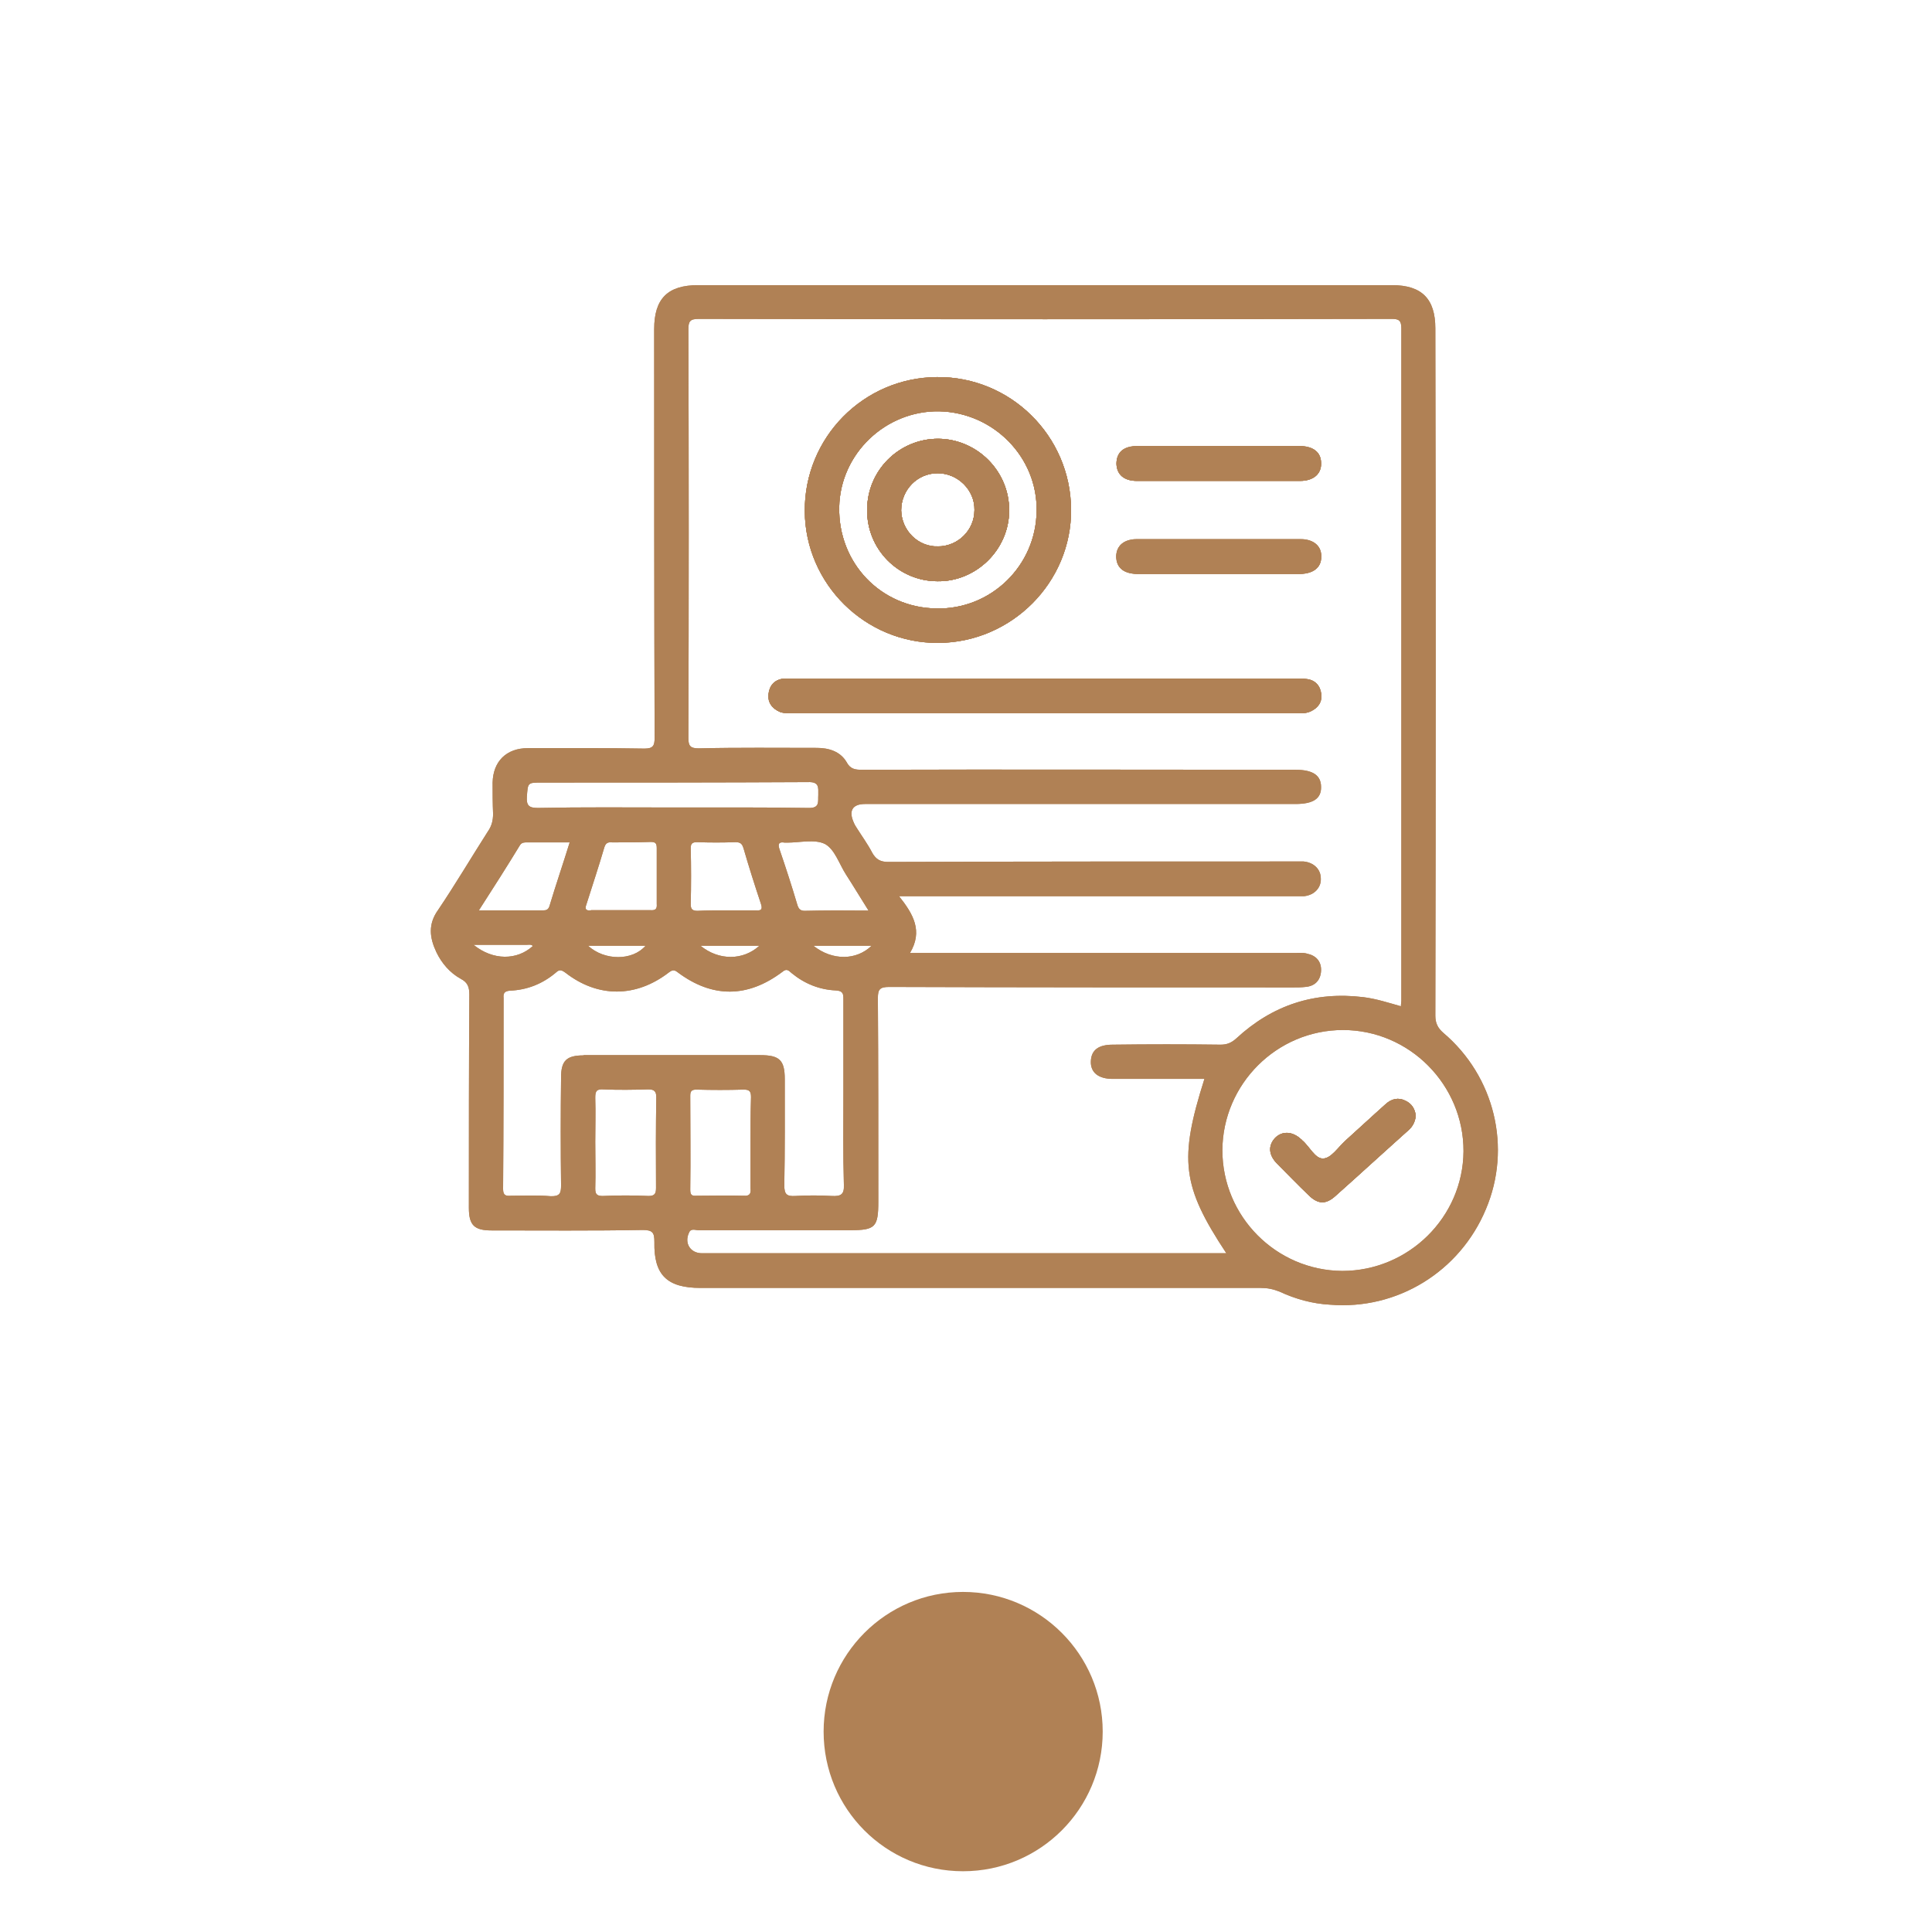 <svg width="83" height="83" viewBox="0 0 83 83" fill="none" xmlns="http://www.w3.org/2000/svg">
<path d="M47.373 74.39C47.373 77.7 44.694 80.39 41.373 80.39C38.053 80.39 35.383 77.71 35.383 74.39C35.383 71.08 38.063 68.39 41.373 68.39C44.684 68.39 47.373 71.08 47.373 74.39Z" fill="#B08155"/>
<path d="M40.303 18.85C38.623 18.85 37.254 20.21 37.254 21.9C37.233 23.59 38.594 24.97 40.284 24.97C41.944 24.99 43.353 23.6 43.353 21.94C43.364 20.25 41.983 18.86 40.303 18.85ZM40.313 23.48C39.444 23.51 38.734 22.8 38.714 21.93C38.714 21.04 39.404 20.33 40.284 20.33C41.154 20.33 41.883 21.06 41.864 21.91C41.864 22.77 41.173 23.46 40.313 23.48ZM40.303 18.85C38.623 18.85 37.254 20.21 37.254 21.9C37.233 23.59 38.594 24.97 40.284 24.97C41.944 24.99 43.353 23.6 43.353 21.94C43.364 20.25 41.983 18.86 40.303 18.85ZM40.313 23.48C39.444 23.51 38.734 22.8 38.714 21.93C38.714 21.04 39.404 20.33 40.284 20.33C41.154 20.33 41.883 21.06 41.864 21.91C41.864 22.77 41.173 23.46 40.313 23.48ZM40.254 16.2C37.093 16.22 34.553 18.8 34.574 21.96C34.593 25.09 37.173 27.64 40.313 27.62C43.464 27.6 46.044 25.01 46.014 21.88C45.993 18.72 43.404 16.17 40.254 16.2ZM40.233 26.14C37.843 26.11 36.004 24.19 36.053 21.78C36.103 19.49 38.034 17.63 40.344 17.67C42.684 17.72 44.574 19.64 44.534 21.95C44.514 24.3 42.574 26.19 40.233 26.14ZM40.303 18.85C38.623 18.85 37.254 20.21 37.254 21.9C37.233 23.59 38.594 24.97 40.284 24.97C41.944 24.99 43.353 23.6 43.353 21.94C43.364 20.25 41.983 18.86 40.303 18.85ZM40.313 23.48C39.444 23.51 38.734 22.8 38.714 21.93C38.714 21.04 39.404 20.33 40.284 20.33C41.154 20.33 41.883 21.06 41.864 21.91C41.864 22.77 41.173 23.46 40.313 23.48ZM40.303 18.85C38.623 18.85 37.254 20.21 37.254 21.9C37.233 23.59 38.594 24.97 40.284 24.97C41.944 24.99 43.353 23.6 43.353 21.94C43.364 20.25 41.983 18.86 40.303 18.85ZM40.313 23.48C39.444 23.51 38.734 22.8 38.714 21.93C38.714 21.04 39.404 20.33 40.284 20.33C41.154 20.33 41.883 21.06 41.864 21.91C41.864 22.77 41.173 23.46 40.313 23.48ZM40.303 18.85C38.623 18.85 37.254 20.21 37.254 21.9C37.233 23.59 38.594 24.97 40.284 24.97C41.944 24.99 43.353 23.6 43.353 21.94C43.364 20.25 41.983 18.86 40.303 18.85ZM40.313 23.48C39.444 23.51 38.734 22.8 38.714 21.93C38.714 21.04 39.404 20.33 40.284 20.33C41.154 20.33 41.883 21.06 41.864 21.91C41.864 22.77 41.173 23.46 40.313 23.48ZM55.883 19.17H48.864C48.264 19.17 47.964 19.44 47.964 19.93C47.984 20.38 48.283 20.66 48.834 20.66H55.853C56.434 20.66 56.773 20.35 56.754 19.9C56.754 19.44 56.434 19.19 55.883 19.17ZM55.873 23.17H48.853C48.273 23.17 47.954 23.46 47.964 23.94C47.984 24.39 48.283 24.63 48.853 24.65H55.873C56.434 24.63 56.764 24.38 56.764 23.92C56.773 23.48 56.434 23.17 55.873 23.17ZM56.114 29.17C55.983 29.15 55.844 29.15 55.714 29.15H33.703C33.303 29.18 33.074 29.42 33.023 29.8C32.974 30.17 33.173 30.45 33.523 30.59C33.714 30.65 33.923 30.64 34.123 30.64H55.663C55.873 30.64 56.103 30.66 56.313 30.56C56.633 30.41 56.813 30.16 56.764 29.8C56.714 29.44 56.483 29.2 56.114 29.17ZM56.114 29.17C55.983 29.15 55.844 29.15 55.714 29.15H33.703C33.303 29.18 33.074 29.42 33.023 29.8C32.974 30.17 33.173 30.45 33.523 30.59C33.714 30.65 33.923 30.64 34.123 30.64H55.663C55.873 30.64 56.103 30.66 56.313 30.56C56.633 30.41 56.813 30.16 56.764 29.8C56.714 29.44 56.483 29.2 56.114 29.17ZM55.873 23.17H48.853C48.273 23.17 47.954 23.46 47.964 23.94C47.984 24.39 48.283 24.63 48.853 24.65H55.873C56.434 24.63 56.764 24.38 56.764 23.92C56.773 23.48 56.434 23.17 55.873 23.17ZM55.883 19.17H48.864C48.264 19.17 47.964 19.44 47.964 19.93C47.984 20.38 48.283 20.66 48.834 20.66H55.853C56.434 20.66 56.773 20.35 56.754 19.9C56.754 19.44 56.434 19.19 55.883 19.17ZM40.303 18.85C38.623 18.85 37.254 20.21 37.254 21.9C37.233 23.59 38.594 24.97 40.284 24.97C41.944 24.99 43.353 23.6 43.353 21.94C43.364 20.25 41.983 18.86 40.303 18.85ZM40.313 23.48C39.444 23.51 38.734 22.8 38.714 21.93C38.714 21.04 39.404 20.33 40.284 20.33C41.154 20.33 41.883 21.06 41.864 21.91C41.864 22.77 41.173 23.46 40.313 23.48ZM40.303 18.85C38.623 18.85 37.254 20.21 37.254 21.9C37.233 23.59 38.594 24.97 40.284 24.97C41.944 24.99 43.353 23.6 43.353 21.94C43.364 20.25 41.983 18.86 40.303 18.85ZM40.313 23.48C39.444 23.51 38.734 22.8 38.714 21.93C38.714 21.04 39.404 20.33 40.284 20.33C41.154 20.33 41.883 21.06 41.864 21.91C41.864 22.77 41.173 23.46 40.313 23.48ZM40.254 16.2C37.093 16.22 34.553 18.8 34.574 21.96C34.593 25.09 37.173 27.64 40.313 27.62C43.464 27.6 46.044 25.01 46.014 21.88C45.993 18.72 43.404 16.17 40.254 16.2ZM40.233 26.14C37.843 26.11 36.004 24.19 36.053 21.78C36.103 19.49 38.034 17.63 40.344 17.67C42.684 17.72 44.574 19.64 44.534 21.95C44.514 24.3 42.574 26.19 40.233 26.14ZM40.303 18.85C38.623 18.85 37.254 20.21 37.254 21.9C37.233 23.59 38.594 24.97 40.284 24.97C41.944 24.99 43.353 23.6 43.353 21.94C43.364 20.25 41.983 18.86 40.303 18.85ZM40.313 23.48C39.444 23.51 38.734 22.8 38.714 21.93C38.714 21.04 39.404 20.33 40.284 20.33C41.154 20.33 41.883 21.06 41.864 21.91C41.864 22.77 41.173 23.46 40.313 23.48ZM40.303 18.85C38.623 18.85 37.254 20.21 37.254 21.9C37.233 23.59 38.594 24.97 40.284 24.97C41.944 24.99 43.353 23.6 43.353 21.94C43.364 20.25 41.983 18.86 40.303 18.85ZM40.313 23.48C39.444 23.51 38.734 22.8 38.714 21.93C38.714 21.04 39.404 20.33 40.284 20.33C41.154 20.33 41.883 21.06 41.864 21.91C41.864 22.77 41.173 23.46 40.313 23.48ZM40.303 18.85C38.623 18.85 37.254 20.21 37.254 21.9C37.233 23.59 38.594 24.97 40.284 24.97C41.944 24.99 43.353 23.6 43.353 21.94C43.364 20.25 41.983 18.86 40.303 18.85ZM40.313 23.48C39.444 23.51 38.734 22.8 38.714 21.93C38.714 21.04 39.404 20.33 40.284 20.33C41.154 20.33 41.883 21.06 41.864 21.91C41.864 22.77 41.173 23.46 40.313 23.48ZM40.303 18.85C38.623 18.85 37.254 20.21 37.254 21.9C37.233 23.59 38.594 24.97 40.284 24.97C41.944 24.99 43.353 23.6 43.353 21.94C43.364 20.25 41.983 18.86 40.303 18.85ZM40.313 23.48C39.444 23.51 38.734 22.8 38.714 21.93C38.714 21.04 39.404 20.33 40.284 20.33C41.154 20.33 41.883 21.06 41.864 21.91C41.864 22.77 41.173 23.46 40.313 23.48ZM40.303 18.85C38.623 18.85 37.254 20.21 37.254 21.9C37.233 23.59 38.594 24.97 40.284 24.97C41.944 24.99 43.353 23.6 43.353 21.94C43.364 20.25 41.983 18.86 40.303 18.85ZM40.313 23.48C39.444 23.51 38.734 22.8 38.714 21.93C38.714 21.04 39.404 20.33 40.284 20.33C41.154 20.33 41.883 21.06 41.864 21.91C41.864 22.77 41.173 23.46 40.313 23.48ZM40.254 16.2C37.093 16.22 34.553 18.8 34.574 21.96C34.593 25.09 37.173 27.64 40.313 27.62C43.464 27.6 46.044 25.01 46.014 21.88C45.993 18.72 43.404 16.17 40.254 16.2ZM40.233 26.14C37.843 26.11 36.004 24.19 36.053 21.78C36.103 19.49 38.034 17.63 40.344 17.67C42.684 17.72 44.574 19.64 44.534 21.95C44.514 24.3 42.574 26.19 40.233 26.14ZM40.303 18.85C38.623 18.85 37.254 20.21 37.254 21.9C37.233 23.59 38.594 24.97 40.284 24.97C41.944 24.99 43.353 23.6 43.353 21.94C43.364 20.25 41.983 18.86 40.303 18.85ZM40.313 23.48C39.444 23.51 38.734 22.8 38.714 21.93C38.714 21.04 39.404 20.33 40.284 20.33C41.154 20.33 41.883 21.06 41.864 21.91C41.864 22.77 41.173 23.46 40.313 23.48ZM55.883 19.17H48.864C48.264 19.17 47.964 19.44 47.964 19.93C47.984 20.38 48.283 20.66 48.834 20.66H55.853C56.434 20.66 56.773 20.35 56.754 19.9C56.754 19.44 56.434 19.19 55.883 19.17ZM55.873 23.17H48.853C48.273 23.17 47.954 23.46 47.964 23.94C47.984 24.39 48.283 24.63 48.853 24.65H55.873C56.434 24.63 56.764 24.38 56.764 23.92C56.773 23.48 56.434 23.17 55.873 23.17ZM56.114 29.17C55.983 29.15 55.844 29.15 55.714 29.15H33.703C33.303 29.18 33.074 29.42 33.023 29.8C32.974 30.17 33.173 30.45 33.523 30.59C33.714 30.65 33.923 30.64 34.123 30.64H55.663C55.873 30.64 56.103 30.66 56.313 30.56C56.633 30.41 56.813 30.16 56.764 29.8C56.714 29.44 56.483 29.2 56.114 29.17ZM56.114 29.17C55.983 29.15 55.844 29.15 55.714 29.15H33.703C33.303 29.18 33.074 29.42 33.023 29.8C32.974 30.17 33.173 30.45 33.523 30.59C33.714 30.65 33.923 30.64 34.123 30.64H55.663C55.873 30.64 56.103 30.66 56.313 30.56C56.633 30.41 56.813 30.16 56.764 29.8C56.714 29.44 56.483 29.2 56.114 29.17ZM55.873 23.17H48.853C48.273 23.17 47.954 23.46 47.964 23.94C47.984 24.39 48.283 24.63 48.853 24.65H55.873C56.434 24.63 56.764 24.38 56.764 23.92C56.773 23.48 56.434 23.17 55.873 23.17ZM48.834 20.65H55.853C56.434 20.65 56.773 20.34 56.754 19.89C56.754 19.44 56.434 19.18 55.883 19.16H48.864C48.264 19.16 47.964 19.43 47.964 19.92C47.984 20.38 48.283 20.65 48.834 20.65ZM40.313 27.62C43.464 27.6 46.044 25.01 46.014 21.88C45.993 18.72 43.404 16.17 40.254 16.2C37.093 16.22 34.553 18.8 34.574 21.96C34.593 25.09 37.173 27.64 40.313 27.62ZM40.353 17.67C42.694 17.72 44.584 19.64 44.544 21.95C44.514 24.31 42.574 26.19 40.233 26.14C37.843 26.11 36.004 24.19 36.053 21.78C36.103 19.49 38.044 17.64 40.353 17.67ZM40.284 24.96C41.944 24.98 43.353 23.59 43.353 21.93C43.373 20.25 41.983 18.86 40.303 18.85C38.623 18.85 37.254 20.21 37.254 21.9C37.233 23.59 38.594 24.96 40.284 24.96ZM40.284 20.33C41.154 20.33 41.883 21.06 41.864 21.91C41.864 22.77 41.173 23.46 40.313 23.47C39.444 23.5 38.734 22.79 38.714 21.92C38.724 21.04 39.414 20.33 40.284 20.33ZM62.004 44.37C61.764 44.16 61.663 43.95 61.663 43.63C61.684 33.79 61.684 23.95 61.663 14.11C61.663 12.84 61.084 12.25 59.803 12.25H29.994C28.683 12.25 28.104 12.83 28.104 14.14C28.104 19.98 28.104 25.84 28.123 31.69C28.123 32.03 28.064 32.16 27.683 32.16C26.003 32.13 24.343 32.14 22.683 32.14C21.744 32.14 21.183 32.72 21.163 33.62C21.163 34.07 21.163 34.52 21.183 34.96C21.183 35.25 21.123 35.49 20.953 35.73C20.244 36.84 19.564 37.99 18.823 39.09C18.384 39.7 18.453 40.28 18.744 40.9C18.974 41.38 19.323 41.79 19.794 42.05C20.104 42.21 20.163 42.42 20.163 42.74C20.143 45.79 20.143 48.84 20.143 51.89C20.143 52.63 20.373 52.86 21.113 52.86C23.273 52.86 25.453 52.88 27.613 52.84C28.053 52.84 28.113 52.97 28.113 53.36C28.084 54.78 28.664 55.33 30.094 55.33H54.163C54.453 55.33 54.694 55.38 54.974 55.49C55.654 55.81 56.394 56.01 57.133 56.05C60.023 56.29 62.714 54.63 63.834 51.95C64.954 49.31 64.213 46.24 62.004 44.37ZM23.284 33.62C27.094 33.62 30.893 33.62 34.703 33.6C35.203 33.58 35.154 33.83 35.154 34.15C35.134 34.44 35.234 34.73 34.714 34.71C32.764 34.68 30.794 34.69 28.844 34.69C26.944 34.69 25.023 34.67 23.113 34.71C22.724 34.71 22.613 34.61 22.634 34.23C22.683 33.62 22.654 33.62 23.284 33.62ZM34.563 39.13C34.373 39.13 34.303 39.03 34.254 38.87C34.014 38.06 33.754 37.26 33.483 36.47C33.404 36.23 33.484 36.16 33.714 36.2H33.813C34.364 36.2 35.004 36.04 35.444 36.26C35.864 36.49 36.054 37.12 36.344 37.57C36.654 38.05 36.953 38.55 37.313 39.12C36.334 39.11 35.444 39.11 34.563 39.13ZM37.444 40.63C36.794 41.26 35.764 41.28 34.944 40.63H37.444ZM32.444 39.11H31.253C30.814 39.11 30.394 39.11 29.964 39.13C29.734 39.13 29.674 39.05 29.674 38.84C29.694 38.03 29.694 37.24 29.674 36.44C29.674 36.25 29.733 36.18 29.944 36.18C30.494 36.2 31.044 36.2 31.594 36.18C31.824 36.18 31.884 36.26 31.944 36.45C32.173 37.24 32.423 38.03 32.684 38.81C32.783 39.09 32.684 39.13 32.444 39.11ZM32.623 40.63C31.933 41.26 30.894 41.28 30.094 40.63H32.623ZM25.384 39.11C25.174 39.13 25.113 39.06 25.194 38.85C25.453 38.03 25.724 37.22 25.964 36.4C26.024 36.21 26.123 36.17 26.303 36.19C26.854 36.19 27.404 36.19 27.953 36.17C28.163 36.17 28.214 36.23 28.214 36.44V38.83C28.234 39.06 28.154 39.12 27.924 39.1H25.384V39.11ZM27.733 40.63C27.174 41.28 25.974 41.28 25.264 40.63H27.733ZM22.344 36.3C22.424 36.19 22.523 36.19 22.634 36.19H24.474C24.183 37.13 23.873 38.03 23.604 38.93C23.553 39.09 23.453 39.11 23.334 39.11H20.573C21.203 38.13 21.784 37.22 22.344 36.3ZM20.344 40.59H22.634C22.713 40.59 22.814 40.56 22.893 40.64C22.213 41.26 21.184 41.27 20.344 40.59ZM28.183 51.03C28.183 51.27 28.134 51.38 27.863 51.38C27.203 51.35 26.544 51.35 25.884 51.38C25.623 51.38 25.573 51.28 25.573 51.06C25.593 50.4 25.573 49.74 25.573 49.06C25.573 48.43 25.593 47.8 25.573 47.17C25.573 46.91 25.604 46.78 25.913 46.8C26.564 46.83 27.203 46.82 27.854 46.8C28.123 46.8 28.194 46.9 28.194 47.14C28.174 48.45 28.174 49.74 28.183 51.03ZM25.073 45.34C24.334 45.34 24.104 45.57 24.104 46.29C24.084 47.84 24.084 49.37 24.104 50.92C24.104 51.26 24.053 51.4 23.663 51.39C23.084 51.34 22.514 51.37 21.953 51.37C21.724 51.39 21.613 51.35 21.613 51.08C21.634 48.35 21.634 45.61 21.634 42.87C21.613 42.66 21.684 42.58 21.904 42.56C22.644 42.53 23.303 42.27 23.873 41.79C24.034 41.64 24.113 41.66 24.294 41.79C25.683 42.87 27.323 42.87 28.744 41.77C28.893 41.66 28.974 41.66 29.113 41.77C30.593 42.88 32.114 42.88 33.614 41.75C33.803 41.59 33.883 41.7 34.014 41.81C34.563 42.26 35.203 42.52 35.913 42.55C36.224 42.57 36.233 42.7 36.233 42.94V47.01C36.233 48.3 36.214 49.59 36.254 50.9C36.273 51.32 36.123 51.4 35.733 51.38C35.214 51.35 34.684 51.35 34.163 51.38C33.813 51.4 33.694 51.32 33.694 50.93C33.724 49.41 33.714 47.88 33.714 46.36C33.714 45.54 33.483 45.33 32.663 45.33H25.073V45.34ZM32.264 47.13C32.243 47.79 32.243 48.45 32.243 49.11V51.05C32.264 51.26 32.224 51.39 31.953 51.37C31.273 51.35 30.593 51.37 29.924 51.37C29.694 51.39 29.654 51.31 29.654 51.1C29.674 49.76 29.654 48.41 29.654 47.07C29.654 46.88 29.713 46.81 29.913 46.81C30.593 46.83 31.273 46.83 31.944 46.81C32.184 46.81 32.264 46.87 32.264 47.13ZM30.154 53.84C29.654 53.84 29.384 53.4 29.604 52.95C29.683 52.76 29.873 52.85 30.003 52.85H36.524C37.604 52.85 37.733 52.72 37.733 51.62C37.733 48.7 37.734 45.8 37.714 42.88C37.714 42.51 37.794 42.4 38.194 42.4C43.983 42.42 49.773 42.42 55.574 42.42C55.733 42.42 55.913 42.42 56.074 42.4C56.493 42.37 56.733 42.11 56.754 41.71C56.773 41.31 56.544 41.05 56.154 40.97C55.994 40.92 55.813 40.94 55.633 40.94H39.094C39.654 40 39.243 39.28 38.623 38.5H56.034C56.474 38.45 56.764 38.13 56.743 37.74C56.743 37.34 56.434 37.05 56.004 37.01H55.584C49.773 37.01 43.964 37.01 38.163 37.03C37.824 37.03 37.633 36.92 37.474 36.64C37.283 36.27 37.033 35.93 36.813 35.58C36.764 35.5 36.714 35.43 36.684 35.35C36.444 34.83 36.623 34.54 37.163 34.54H55.654C56.414 34.54 56.764 34.31 56.754 33.81C56.754 33.31 56.404 33.07 55.654 33.07C49.444 33.07 43.234 33.05 37.024 33.07C36.734 33.07 36.523 33.04 36.364 32.73C36.093 32.28 35.604 32.13 35.094 32.13C33.404 32.13 31.703 32.11 30.014 32.15C29.663 32.15 29.573 32.05 29.573 31.71C29.593 25.85 29.593 20 29.573 14.14C29.573 13.8 29.654 13.7 30.014 13.7C39.934 13.72 49.854 13.72 59.784 13.7C60.074 13.7 60.203 13.75 60.203 14.1V43C60.203 43.06 60.184 43.13 60.184 43.23C59.654 43.08 59.133 42.91 58.584 42.84C56.474 42.58 54.663 43.18 53.114 44.61C52.904 44.8 52.714 44.88 52.434 44.88C50.883 44.86 49.353 44.86 47.803 44.88C47.194 44.88 46.883 45.11 46.864 45.59C46.843 46.07 47.184 46.35 47.803 46.35H51.743C50.644 49.82 50.773 50.95 52.684 53.84H30.154ZM57.663 54.6C54.824 54.58 52.514 52.26 52.514 49.41C52.533 46.57 54.853 44.25 57.694 44.25C60.553 44.25 62.883 46.61 62.873 49.46C62.853 52.29 60.514 54.6 57.663 54.6ZM60.383 47.29C60.074 47.13 59.783 47.21 59.544 47.42C58.944 47.95 58.383 48.48 57.803 49C57.483 49.29 57.194 49.76 56.853 49.77C56.504 49.8 56.254 49.24 55.934 48.98C55.913 48.96 55.914 48.95 55.904 48.95C55.534 48.6 55.093 48.58 54.794 48.87C54.483 49.19 54.483 49.6 54.853 49.98C55.303 50.43 55.754 50.9 56.224 51.35C56.623 51.74 56.964 51.75 57.383 51.37C58.434 50.43 59.464 49.48 60.514 48.55C60.694 48.39 60.783 48.2 60.824 47.94C60.794 47.66 60.663 47.42 60.383 47.29ZM56.114 29.17C55.983 29.15 55.844 29.15 55.714 29.15H33.703C33.303 29.18 33.074 29.42 33.023 29.8C32.974 30.17 33.173 30.45 33.523 30.59C33.714 30.65 33.923 30.64 34.123 30.64H55.663C55.873 30.64 56.103 30.66 56.313 30.56C56.633 30.41 56.813 30.16 56.764 29.8C56.714 29.44 56.483 29.2 56.114 29.17ZM48.853 24.65H55.873C56.434 24.63 56.764 24.38 56.764 23.92C56.783 23.47 56.444 23.16 55.873 23.16H48.853C48.273 23.16 47.954 23.45 47.964 23.93C47.984 24.4 48.283 24.64 48.853 24.65ZM48.834 20.65H55.853C56.434 20.65 56.773 20.34 56.754 19.89C56.754 19.44 56.434 19.18 55.883 19.16H48.864C48.264 19.16 47.964 19.43 47.964 19.92C47.984 20.38 48.283 20.65 48.834 20.65ZM40.313 27.62C43.464 27.6 46.044 25.01 46.014 21.88C45.993 18.72 43.404 16.17 40.254 16.2C37.093 16.22 34.553 18.8 34.574 21.96C34.593 25.09 37.173 27.64 40.313 27.62ZM40.353 17.67C42.694 17.72 44.584 19.64 44.544 21.95C44.514 24.31 42.574 26.19 40.233 26.14C37.843 26.11 36.004 24.19 36.053 21.78C36.103 19.49 38.044 17.64 40.353 17.67ZM40.284 24.96C41.944 24.98 43.353 23.59 43.353 21.93C43.373 20.25 41.983 18.86 40.303 18.85C38.623 18.85 37.254 20.21 37.254 21.9C37.233 23.59 38.594 24.96 40.284 24.96ZM40.284 20.33C41.154 20.33 41.883 21.06 41.864 21.91C41.864 22.77 41.173 23.46 40.313 23.47C39.444 23.5 38.734 22.79 38.714 21.92C38.724 21.04 39.414 20.33 40.284 20.33ZM40.303 18.85C38.623 18.85 37.254 20.21 37.254 21.9C37.233 23.59 38.594 24.97 40.284 24.97C41.944 24.99 43.353 23.6 43.353 21.94C43.364 20.25 41.983 18.86 40.303 18.85ZM40.313 23.48C39.444 23.51 38.734 22.8 38.714 21.93C38.714 21.04 39.404 20.33 40.284 20.33C41.154 20.33 41.883 21.06 41.864 21.91C41.864 22.77 41.173 23.46 40.313 23.48ZM40.303 18.85C38.623 18.85 37.254 20.21 37.254 21.9C37.233 23.59 38.594 24.97 40.284 24.97C41.944 24.99 43.353 23.6 43.353 21.94C43.364 20.25 41.983 18.86 40.303 18.85ZM40.313 23.48C39.444 23.51 38.734 22.8 38.714 21.93C38.714 21.04 39.404 20.33 40.284 20.33C41.154 20.33 41.883 21.06 41.864 21.91C41.864 22.77 41.173 23.46 40.313 23.48ZM40.254 16.2C37.093 16.22 34.553 18.8 34.574 21.96C34.593 25.09 37.173 27.64 40.313 27.62C43.464 27.6 46.044 25.01 46.014 21.88C45.993 18.72 43.404 16.17 40.254 16.2ZM40.233 26.14C37.843 26.11 36.004 24.19 36.053 21.78C36.103 19.49 38.034 17.63 40.344 17.67C42.684 17.72 44.574 19.64 44.534 21.95C44.514 24.3 42.574 26.19 40.233 26.14ZM40.303 18.85C38.623 18.85 37.254 20.21 37.254 21.9C37.233 23.59 38.594 24.97 40.284 24.97C41.944 24.99 43.353 23.6 43.353 21.94C43.364 20.25 41.983 18.86 40.303 18.85ZM40.313 23.48C39.444 23.51 38.734 22.8 38.714 21.93C38.714 21.04 39.404 20.33 40.284 20.33C41.154 20.33 41.883 21.06 41.864 21.91C41.864 22.77 41.173 23.46 40.313 23.48ZM55.883 19.17H48.864C48.264 19.17 47.964 19.44 47.964 19.93C47.984 20.38 48.283 20.66 48.834 20.66H55.853C56.434 20.66 56.773 20.35 56.754 19.9C56.754 19.44 56.434 19.19 55.883 19.17ZM55.873 23.17H48.853C48.273 23.17 47.954 23.46 47.964 23.94C47.984 24.39 48.283 24.63 48.853 24.65H55.873C56.434 24.63 56.764 24.38 56.764 23.92C56.773 23.48 56.434 23.17 55.873 23.17ZM56.114 29.17C55.983 29.15 55.844 29.15 55.714 29.15H33.703C33.303 29.18 33.074 29.42 33.023 29.8C32.974 30.17 33.173 30.45 33.523 30.59C33.714 30.65 33.923 30.64 34.123 30.64H55.663C55.873 30.64 56.103 30.66 56.313 30.56C56.633 30.41 56.813 30.16 56.764 29.8C56.714 29.44 56.483 29.2 56.114 29.17ZM56.114 29.17C55.983 29.15 55.844 29.15 55.714 29.15H33.703C33.303 29.18 33.074 29.42 33.023 29.8C32.974 30.17 33.173 30.45 33.523 30.59C33.714 30.65 33.923 30.64 34.123 30.64H55.663C55.873 30.64 56.103 30.66 56.313 30.56C56.633 30.41 56.813 30.16 56.764 29.8C56.714 29.44 56.483 29.2 56.114 29.17ZM55.873 23.17H48.853C48.273 23.17 47.954 23.46 47.964 23.94C47.984 24.39 48.283 24.63 48.853 24.65H55.873C56.434 24.63 56.764 24.38 56.764 23.92C56.773 23.48 56.434 23.17 55.873 23.17ZM55.883 19.17H48.864C48.264 19.17 47.964 19.44 47.964 19.93C47.984 20.38 48.283 20.66 48.834 20.66H55.853C56.434 20.66 56.773 20.35 56.754 19.9C56.754 19.44 56.434 19.19 55.883 19.17ZM40.303 18.85C38.623 18.85 37.254 20.21 37.254 21.9C37.233 23.59 38.594 24.97 40.284 24.97C41.944 24.99 43.353 23.6 43.353 21.94C43.364 20.25 41.983 18.86 40.303 18.85ZM40.313 23.48C39.444 23.51 38.734 22.8 38.714 21.93C38.714 21.04 39.404 20.33 40.284 20.33C41.154 20.33 41.883 21.06 41.864 21.91C41.864 22.77 41.173 23.46 40.313 23.48ZM40.303 18.85C38.623 18.85 37.254 20.21 37.254 21.9C37.233 23.59 38.594 24.97 40.284 24.97C41.944 24.99 43.353 23.6 43.353 21.94C43.364 20.25 41.983 18.86 40.303 18.85ZM40.313 23.48C39.444 23.51 38.734 22.8 38.714 21.93C38.714 21.04 39.404 20.33 40.284 20.33C41.154 20.33 41.883 21.06 41.864 21.91C41.864 22.77 41.173 23.46 40.313 23.48ZM40.254 16.2C37.093 16.22 34.553 18.8 34.574 21.96C34.593 25.09 37.173 27.64 40.313 27.62C43.464 27.6 46.044 25.01 46.014 21.88C45.993 18.72 43.404 16.17 40.254 16.2ZM40.233 26.14C37.843 26.11 36.004 24.19 36.053 21.78C36.103 19.49 38.034 17.63 40.344 17.67C42.684 17.72 44.574 19.64 44.534 21.95C44.514 24.3 42.574 26.19 40.233 26.14ZM40.303 18.85C38.623 18.85 37.254 20.21 37.254 21.9C37.233 23.59 38.594 24.97 40.284 24.97C41.944 24.99 43.353 23.6 43.353 21.94C43.364 20.25 41.983 18.86 40.303 18.85ZM40.313 23.48C39.444 23.51 38.734 22.8 38.714 21.93C38.714 21.04 39.404 20.33 40.284 20.33C41.154 20.33 41.883 21.06 41.864 21.91C41.864 22.77 41.173 23.46 40.313 23.48ZM40.303 18.85C38.623 18.85 37.254 20.21 37.254 21.9C37.233 23.59 38.594 24.97 40.284 24.97C41.944 24.99 43.353 23.6 43.353 21.94C43.364 20.25 41.983 18.86 40.303 18.85ZM40.313 23.48C39.444 23.51 38.734 22.8 38.714 21.93C38.714 21.04 39.404 20.33 40.284 20.33C41.154 20.33 41.883 21.06 41.864 21.91C41.864 22.77 41.173 23.46 40.313 23.48ZM40.303 18.85C38.623 18.85 37.254 20.21 37.254 21.9C37.233 23.59 38.594 24.97 40.284 24.97C41.944 24.99 43.353 23.6 43.353 21.94C43.364 20.25 41.983 18.86 40.303 18.85ZM40.313 23.48C39.444 23.51 38.734 22.8 38.714 21.93C38.714 21.04 39.404 20.33 40.284 20.33C41.154 20.33 41.883 21.06 41.864 21.91C41.864 22.77 41.173 23.46 40.313 23.48Z" fill="#B08155"/>
<path d="M40.303 18.85C38.623 18.85 37.254 20.21 37.254 21.9C37.233 23.59 38.594 24.97 40.284 24.97C41.944 24.99 43.353 23.6 43.353 21.94C43.364 20.25 41.983 18.86 40.303 18.85ZM40.313 23.48C39.444 23.51 38.734 22.8 38.714 21.93C38.714 21.04 39.404 20.33 40.284 20.33C41.154 20.33 41.883 21.06 41.864 21.91C41.864 22.77 41.173 23.46 40.313 23.48ZM40.303 18.85C38.623 18.85 37.254 20.21 37.254 21.9C37.233 23.59 38.594 24.97 40.284 24.97C41.944 24.99 43.353 23.6 43.353 21.94C43.364 20.25 41.983 18.86 40.303 18.85ZM40.313 23.48C39.444 23.51 38.734 22.8 38.714 21.93C38.714 21.04 39.404 20.33 40.284 20.33C41.154 20.33 41.883 21.06 41.864 21.91C41.864 22.77 41.173 23.46 40.313 23.48ZM40.254 16.2C37.093 16.22 34.553 18.8 34.574 21.96C34.593 25.09 37.173 27.64 40.313 27.62C43.464 27.6 46.044 25.01 46.014 21.88C45.993 18.72 43.404 16.17 40.254 16.2ZM40.233 26.14C37.843 26.11 36.004 24.19 36.053 21.78C36.103 19.49 38.034 17.63 40.344 17.67C42.684 17.72 44.574 19.64 44.534 21.95C44.514 24.3 42.574 26.19 40.233 26.14ZM40.303 18.85C38.623 18.85 37.254 20.21 37.254 21.9C37.233 23.59 38.594 24.97 40.284 24.97C41.944 24.99 43.353 23.6 43.353 21.94C43.364 20.25 41.983 18.86 40.303 18.85ZM40.313 23.48C39.444 23.51 38.734 22.8 38.714 21.93C38.714 21.04 39.404 20.33 40.284 20.33C41.154 20.33 41.883 21.06 41.864 21.91C41.864 22.77 41.173 23.46 40.313 23.48ZM40.303 18.85C38.623 18.85 37.254 20.21 37.254 21.9C37.233 23.59 38.594 24.97 40.284 24.97C41.944 24.99 43.353 23.6 43.353 21.94C43.364 20.25 41.983 18.86 40.303 18.85ZM40.313 23.48C39.444 23.51 38.734 22.8 38.714 21.93C38.714 21.04 39.404 20.33 40.284 20.33C41.154 20.33 41.883 21.06 41.864 21.91C41.864 22.77 41.173 23.46 40.313 23.48ZM40.303 18.85C38.623 18.85 37.254 20.21 37.254 21.9C37.233 23.59 38.594 24.97 40.284 24.97C41.944 24.99 43.353 23.6 43.353 21.94C43.364 20.25 41.983 18.86 40.303 18.85ZM40.313 23.48C39.444 23.51 38.734 22.8 38.714 21.93C38.714 21.04 39.404 20.33 40.284 20.33C41.154 20.33 41.883 21.06 41.864 21.91C41.864 22.77 41.173 23.46 40.313 23.48ZM55.883 19.17H48.864C48.264 19.17 47.964 19.44 47.964 19.93C47.984 20.38 48.283 20.66 48.834 20.66H55.853C56.434 20.66 56.773 20.35 56.754 19.9C56.754 19.44 56.434 19.19 55.883 19.17ZM55.873 23.17H48.853C48.273 23.17 47.954 23.46 47.964 23.94C47.984 24.39 48.283 24.63 48.853 24.65H55.873C56.434 24.63 56.764 24.38 56.764 23.92C56.773 23.48 56.434 23.17 55.873 23.17ZM56.114 29.17C55.983 29.15 55.844 29.15 55.714 29.15H33.703C33.303 29.18 33.074 29.42 33.023 29.8C32.974 30.17 33.173 30.45 33.523 30.59C33.714 30.65 33.923 30.64 34.123 30.64H55.663C55.873 30.64 56.103 30.66 56.313 30.56C56.633 30.41 56.813 30.16 56.764 29.8C56.714 29.44 56.483 29.2 56.114 29.17ZM56.114 29.17C55.983 29.15 55.844 29.15 55.714 29.15H33.703C33.303 29.18 33.074 29.42 33.023 29.8C32.974 30.17 33.173 30.45 33.523 30.59C33.714 30.65 33.923 30.64 34.123 30.64H55.663C55.873 30.64 56.103 30.66 56.313 30.56C56.633 30.41 56.813 30.16 56.764 29.8C56.714 29.44 56.483 29.2 56.114 29.17ZM55.873 23.17H48.853C48.273 23.17 47.954 23.46 47.964 23.94C47.984 24.39 48.283 24.63 48.853 24.65H55.873C56.434 24.63 56.764 24.38 56.764 23.92C56.773 23.48 56.434 23.17 55.873 23.17ZM55.883 19.17H48.864C48.264 19.17 47.964 19.44 47.964 19.93C47.984 20.38 48.283 20.66 48.834 20.66H55.853C56.434 20.66 56.773 20.35 56.754 19.9C56.754 19.44 56.434 19.19 55.883 19.17ZM40.303 18.85C38.623 18.85 37.254 20.21 37.254 21.9C37.233 23.59 38.594 24.97 40.284 24.97C41.944 24.99 43.353 23.6 43.353 21.94C43.364 20.25 41.983 18.86 40.303 18.85ZM40.313 23.48C39.444 23.51 38.734 22.8 38.714 21.93C38.714 21.04 39.404 20.33 40.284 20.33C41.154 20.33 41.883 21.06 41.864 21.91C41.864 22.77 41.173 23.46 40.313 23.48ZM40.303 18.85C38.623 18.85 37.254 20.21 37.254 21.9C37.233 23.59 38.594 24.97 40.284 24.97C41.944 24.99 43.353 23.6 43.353 21.94C43.364 20.25 41.983 18.86 40.303 18.85ZM40.313 23.48C39.444 23.51 38.734 22.8 38.714 21.93C38.714 21.04 39.404 20.33 40.284 20.33C41.154 20.33 41.883 21.06 41.864 21.91C41.864 22.77 41.173 23.46 40.313 23.48ZM40.254 16.2C37.093 16.22 34.553 18.8 34.574 21.96C34.593 25.09 37.173 27.64 40.313 27.62C43.464 27.6 46.044 25.01 46.014 21.88C45.993 18.72 43.404 16.17 40.254 16.2ZM40.233 26.14C37.843 26.11 36.004 24.19 36.053 21.78C36.103 19.49 38.034 17.63 40.344 17.67C42.684 17.72 44.574 19.64 44.534 21.95C44.514 24.3 42.574 26.19 40.233 26.14ZM40.303 18.85C38.623 18.85 37.254 20.21 37.254 21.9C37.233 23.59 38.594 24.97 40.284 24.97C41.944 24.99 43.353 23.6 43.353 21.94C43.364 20.25 41.983 18.86 40.303 18.85ZM40.313 23.48C39.444 23.51 38.734 22.8 38.714 21.93C38.714 21.04 39.404 20.33 40.284 20.33C41.154 20.33 41.883 21.06 41.864 21.91C41.864 22.77 41.173 23.46 40.313 23.48ZM40.303 18.85C38.623 18.85 37.254 20.21 37.254 21.9C37.233 23.59 38.594 24.97 40.284 24.97C41.944 24.99 43.353 23.6 43.353 21.94C43.364 20.25 41.983 18.86 40.303 18.85ZM40.313 23.48C39.444 23.51 38.734 22.8 38.714 21.93C38.714 21.04 39.404 20.33 40.284 20.33C41.154 20.33 41.883 21.06 41.864 21.91C41.864 22.77 41.173 23.46 40.313 23.48ZM40.303 18.85C38.623 18.85 37.254 20.21 37.254 21.9C37.233 23.59 38.594 24.97 40.284 24.97C41.944 24.99 43.353 23.6 43.353 21.94C43.364 20.25 41.983 18.86 40.303 18.85ZM40.313 23.48C39.444 23.51 38.734 22.8 38.714 21.93C38.714 21.04 39.404 20.33 40.284 20.33C41.154 20.33 41.883 21.06 41.864 21.91C41.864 22.77 41.173 23.46 40.313 23.48ZM40.303 18.85C38.623 18.85 37.254 20.21 37.254 21.9C37.233 23.59 38.594 24.97 40.284 24.97C41.944 24.99 43.353 23.6 43.353 21.94C43.364 20.25 41.983 18.86 40.303 18.85ZM40.313 23.48C39.444 23.51 38.734 22.8 38.714 21.93C38.714 21.04 39.404 20.33 40.284 20.33C41.154 20.33 41.883 21.06 41.864 21.91C41.864 22.77 41.173 23.46 40.313 23.48ZM40.303 18.85C38.623 18.85 37.254 20.21 37.254 21.9C37.233 23.59 38.594 24.97 40.284 24.97C41.944 24.99 43.353 23.6 43.353 21.94C43.364 20.25 41.983 18.86 40.303 18.85ZM40.313 23.48C39.444 23.51 38.734 22.8 38.714 21.93C38.714 21.04 39.404 20.33 40.284 20.33C41.154 20.33 41.883 21.06 41.864 21.91C41.864 22.77 41.173 23.46 40.313 23.48ZM40.254 16.2C37.093 16.22 34.553 18.8 34.574 21.96C34.593 25.09 37.173 27.64 40.313 27.62C43.464 27.6 46.044 25.01 46.014 21.88C45.993 18.72 43.404 16.17 40.254 16.2ZM40.233 26.14C37.843 26.11 36.004 24.19 36.053 21.78C36.103 19.49 38.034 17.63 40.344 17.67C42.684 17.72 44.574 19.64 44.534 21.95C44.514 24.3 42.574 26.19 40.233 26.14ZM40.303 18.85C38.623 18.85 37.254 20.21 37.254 21.9C37.233 23.59 38.594 24.97 40.284 24.97C41.944 24.99 43.353 23.6 43.353 21.94C43.364 20.25 41.983 18.86 40.303 18.85ZM40.313 23.48C39.444 23.51 38.734 22.8 38.714 21.93C38.714 21.04 39.404 20.33 40.284 20.33C41.154 20.33 41.883 21.06 41.864 21.91C41.864 22.77 41.173 23.46 40.313 23.48ZM55.883 19.17H48.864C48.264 19.17 47.964 19.44 47.964 19.93C47.984 20.38 48.283 20.66 48.834 20.66H55.853C56.434 20.66 56.773 20.35 56.754 19.9C56.754 19.44 56.434 19.19 55.883 19.17ZM55.873 23.17H48.853C48.273 23.17 47.954 23.46 47.964 23.94C47.984 24.39 48.283 24.63 48.853 24.65H55.873C56.434 24.63 56.764 24.38 56.764 23.92C56.773 23.48 56.434 23.17 55.873 23.17ZM56.114 29.17C55.983 29.15 55.844 29.15 55.714 29.15H33.703C33.303 29.18 33.074 29.42 33.023 29.8C32.974 30.17 33.173 30.45 33.523 30.59C33.714 30.65 33.923 30.64 34.123 30.64H55.663C55.873 30.64 56.103 30.66 56.313 30.56C56.633 30.41 56.813 30.16 56.764 29.8C56.714 29.44 56.483 29.2 56.114 29.17ZM56.114 29.17C55.983 29.15 55.844 29.15 55.714 29.15H33.703C33.303 29.18 33.074 29.42 33.023 29.8C32.974 30.17 33.173 30.45 33.523 30.59C33.714 30.65 33.923 30.64 34.123 30.64H55.663C55.873 30.64 56.103 30.66 56.313 30.56C56.633 30.41 56.813 30.16 56.764 29.8C56.714 29.44 56.483 29.2 56.114 29.17ZM55.873 23.17H48.853C48.273 23.17 47.954 23.46 47.964 23.94C47.984 24.39 48.283 24.63 48.853 24.65H55.873C56.434 24.63 56.764 24.38 56.764 23.92C56.773 23.48 56.434 23.17 55.873 23.17ZM48.834 20.65H55.853C56.434 20.65 56.773 20.34 56.754 19.89C56.754 19.44 56.434 19.18 55.883 19.16H48.864C48.264 19.16 47.964 19.43 47.964 19.92C47.984 20.38 48.283 20.65 48.834 20.65ZM40.313 27.62C43.464 27.6 46.044 25.01 46.014 21.88C45.993 18.72 43.404 16.17 40.254 16.2C37.093 16.22 34.553 18.8 34.574 21.96C34.593 25.09 37.173 27.64 40.313 27.62ZM40.353 17.67C42.694 17.72 44.584 19.64 44.544 21.95C44.514 24.31 42.574 26.19 40.233 26.14C37.843 26.11 36.004 24.19 36.053 21.78C36.103 19.49 38.044 17.64 40.353 17.67ZM40.284 24.96C41.944 24.98 43.353 23.59 43.353 21.93C43.373 20.25 41.983 18.86 40.303 18.85C38.623 18.85 37.254 20.21 37.254 21.9C37.233 23.59 38.594 24.96 40.284 24.96ZM40.284 20.33C41.154 20.33 41.883 21.06 41.864 21.91C41.864 22.77 41.173 23.46 40.313 23.47C39.444 23.5 38.734 22.79 38.714 21.92C38.724 21.04 39.414 20.33 40.284 20.33ZM62.004 44.37C61.764 44.16 61.663 43.95 61.663 43.63C61.684 33.79 61.684 23.95 61.663 14.11C61.663 12.84 61.084 12.25 59.803 12.25H29.994C28.683 12.25 28.104 12.83 28.104 14.14C28.104 19.98 28.104 25.84 28.123 31.69C28.123 32.03 28.064 32.16 27.683 32.16C26.003 32.13 24.343 32.14 22.683 32.14C21.744 32.14 21.183 32.72 21.163 33.62C21.163 34.07 21.163 34.52 21.183 34.96C21.183 35.25 21.123 35.49 20.953 35.73C20.244 36.84 19.564 37.99 18.823 39.09C18.384 39.7 18.453 40.28 18.744 40.9C18.974 41.38 19.323 41.79 19.794 42.05C20.104 42.21 20.163 42.42 20.163 42.74C20.143 45.79 20.143 48.84 20.143 51.89C20.143 52.63 20.373 52.86 21.113 52.86C23.273 52.86 25.453 52.88 27.613 52.84C28.053 52.84 28.113 52.97 28.113 53.36C28.084 54.78 28.664 55.33 30.094 55.33H54.163C54.453 55.33 54.694 55.38 54.974 55.49C55.654 55.81 56.394 56.01 57.133 56.05C60.023 56.29 62.714 54.63 63.834 51.95C64.954 49.31 64.213 46.24 62.004 44.37ZM23.284 33.62C27.094 33.62 30.893 33.62 34.703 33.6C35.203 33.58 35.154 33.83 35.154 34.15C35.134 34.44 35.234 34.73 34.714 34.71C32.764 34.68 30.794 34.69 28.844 34.69C26.944 34.69 25.023 34.67 23.113 34.71C22.724 34.71 22.613 34.61 22.634 34.23C22.683 33.62 22.654 33.62 23.284 33.62ZM34.563 39.13C34.373 39.13 34.303 39.03 34.254 38.87C34.014 38.06 33.754 37.26 33.483 36.47C33.404 36.23 33.484 36.16 33.714 36.2H33.813C34.364 36.2 35.004 36.04 35.444 36.26C35.864 36.49 36.054 37.12 36.344 37.57C36.654 38.05 36.953 38.55 37.313 39.12C36.334 39.11 35.444 39.11 34.563 39.13ZM37.444 40.63C36.794 41.26 35.764 41.28 34.944 40.63H37.444ZM32.444 39.11H31.253C30.814 39.11 30.394 39.11 29.964 39.13C29.734 39.13 29.674 39.05 29.674 38.84C29.694 38.03 29.694 37.24 29.674 36.44C29.674 36.25 29.733 36.18 29.944 36.18C30.494 36.2 31.044 36.2 31.594 36.18C31.824 36.18 31.884 36.26 31.944 36.45C32.173 37.24 32.423 38.03 32.684 38.81C32.783 39.09 32.684 39.13 32.444 39.11ZM32.623 40.63C31.933 41.26 30.894 41.28 30.094 40.63H32.623ZM25.384 39.11C25.174 39.13 25.113 39.06 25.194 38.85C25.453 38.03 25.724 37.22 25.964 36.4C26.024 36.21 26.123 36.17 26.303 36.19C26.854 36.19 27.404 36.19 27.953 36.17C28.163 36.17 28.214 36.23 28.214 36.44V38.83C28.234 39.06 28.154 39.12 27.924 39.1H25.384V39.11ZM27.733 40.63C27.174 41.28 25.974 41.28 25.264 40.63H27.733ZM22.344 36.3C22.424 36.19 22.523 36.19 22.634 36.19H24.474C24.183 37.13 23.873 38.03 23.604 38.93C23.553 39.09 23.453 39.11 23.334 39.11H20.573C21.203 38.13 21.784 37.22 22.344 36.3ZM20.344 40.59H22.634C22.713 40.59 22.814 40.56 22.893 40.64C22.213 41.26 21.184 41.27 20.344 40.59ZM28.183 51.03C28.183 51.27 28.134 51.38 27.863 51.38C27.203 51.35 26.544 51.35 25.884 51.38C25.623 51.38 25.573 51.28 25.573 51.06C25.593 50.4 25.573 49.74 25.573 49.06C25.573 48.43 25.593 47.8 25.573 47.17C25.573 46.91 25.604 46.78 25.913 46.8C26.564 46.83 27.203 46.82 27.854 46.8C28.123 46.8 28.194 46.9 28.194 47.14C28.174 48.45 28.174 49.74 28.183 51.03ZM25.073 45.34C24.334 45.34 24.104 45.57 24.104 46.29C24.084 47.84 24.084 49.37 24.104 50.92C24.104 51.26 24.053 51.4 23.663 51.39C23.084 51.34 22.514 51.37 21.953 51.37C21.724 51.39 21.613 51.35 21.613 51.08C21.634 48.35 21.634 45.61 21.634 42.87C21.613 42.66 21.684 42.58 21.904 42.56C22.644 42.53 23.303 42.27 23.873 41.79C24.034 41.64 24.113 41.66 24.294 41.79C25.683 42.87 27.323 42.87 28.744 41.77C28.893 41.66 28.974 41.66 29.113 41.77C30.593 42.88 32.114 42.88 33.614 41.75C33.803 41.59 33.883 41.7 34.014 41.81C34.563 42.26 35.203 42.52 35.913 42.55C36.224 42.57 36.233 42.7 36.233 42.94V47.01C36.233 48.3 36.214 49.59 36.254 50.9C36.273 51.32 36.123 51.4 35.733 51.38C35.214 51.35 34.684 51.35 34.163 51.38C33.813 51.4 33.694 51.32 33.694 50.93C33.724 49.41 33.714 47.88 33.714 46.36C33.714 45.54 33.483 45.33 32.663 45.33H25.073V45.34ZM32.264 47.13C32.243 47.79 32.243 48.45 32.243 49.11V51.05C32.264 51.26 32.224 51.39 31.953 51.37C31.273 51.35 30.593 51.37 29.924 51.37C29.694 51.39 29.654 51.31 29.654 51.1C29.674 49.76 29.654 48.41 29.654 47.07C29.654 46.88 29.713 46.81 29.913 46.81C30.593 46.83 31.273 46.83 31.944 46.81C32.184 46.81 32.264 46.87 32.264 47.13ZM30.154 53.84C29.654 53.84 29.384 53.4 29.604 52.95C29.683 52.76 29.873 52.85 30.003 52.85H36.524C37.604 52.85 37.733 52.72 37.733 51.62C37.733 48.7 37.734 45.8 37.714 42.88C37.714 42.51 37.794 42.4 38.194 42.4C43.983 42.42 49.773 42.42 55.574 42.42C55.733 42.42 55.913 42.42 56.074 42.4C56.493 42.37 56.733 42.11 56.754 41.71C56.773 41.31 56.544 41.05 56.154 40.97C55.994 40.92 55.813 40.94 55.633 40.94H39.094C39.654 40 39.243 39.28 38.623 38.5H56.034C56.474 38.45 56.764 38.13 56.743 37.74C56.743 37.34 56.434 37.05 56.004 37.01H55.584C49.773 37.01 43.964 37.01 38.163 37.03C37.824 37.03 37.633 36.92 37.474 36.64C37.283 36.27 37.033 35.93 36.813 35.58C36.764 35.5 36.714 35.43 36.684 35.35C36.444 34.83 36.623 34.54 37.163 34.54H55.654C56.414 34.54 56.764 34.31 56.754 33.81C56.754 33.31 56.404 33.07 55.654 33.07C49.444 33.07 43.234 33.05 37.024 33.07C36.734 33.07 36.523 33.04 36.364 32.73C36.093 32.28 35.604 32.13 35.094 32.13C33.404 32.13 31.703 32.11 30.014 32.15C29.663 32.15 29.573 32.05 29.573 31.71C29.593 25.85 29.593 20 29.573 14.14C29.573 13.8 29.654 13.7 30.014 13.7C39.934 13.72 49.854 13.72 59.784 13.7C60.074 13.7 60.203 13.75 60.203 14.1V43C60.203 43.06 60.184 43.13 60.184 43.23C59.654 43.08 59.133 42.91 58.584 42.84C56.474 42.58 54.663 43.18 53.114 44.61C52.904 44.8 52.714 44.88 52.434 44.88C50.883 44.86 49.353 44.86 47.803 44.88C47.194 44.88 46.883 45.11 46.864 45.59C46.843 46.07 47.184 46.35 47.803 46.35H51.743C50.644 49.82 50.773 50.95 52.684 53.84H30.154ZM57.663 54.6C54.824 54.58 52.514 52.26 52.514 49.41C52.533 46.57 54.853 44.25 57.694 44.25C60.553 44.25 62.883 46.61 62.873 49.46C62.853 52.29 60.514 54.6 57.663 54.6ZM60.383 47.29C60.074 47.13 59.783 47.21 59.544 47.42C58.944 47.95 58.383 48.48 57.803 49C57.483 49.29 57.194 49.76 56.853 49.77C56.504 49.8 56.254 49.24 55.934 48.98C55.913 48.96 55.914 48.95 55.904 48.95C55.534 48.6 55.093 48.58 54.794 48.87C54.483 49.19 54.483 49.6 54.853 49.98C55.303 50.43 55.754 50.9 56.224 51.35C56.623 51.74 56.964 51.75 57.383 51.37C58.434 50.43 59.464 49.48 60.514 48.55C60.694 48.39 60.783 48.2 60.824 47.94C60.794 47.66 60.663 47.42 60.383 47.29ZM56.114 29.17C55.983 29.15 55.844 29.15 55.714 29.15H33.703C33.303 29.18 33.074 29.42 33.023 29.8C32.974 30.17 33.173 30.45 33.523 30.59C33.714 30.65 33.923 30.64 34.123 30.64H55.663C55.873 30.64 56.103 30.66 56.313 30.56C56.633 30.41 56.813 30.16 56.764 29.8C56.714 29.44 56.483 29.2 56.114 29.17ZM48.853 24.65H55.873C56.434 24.63 56.764 24.38 56.764 23.92C56.783 23.47 56.444 23.16 55.873 23.16H48.853C48.273 23.16 47.954 23.45 47.964 23.93C47.984 24.4 48.283 24.64 48.853 24.65ZM48.834 20.65H55.853C56.434 20.65 56.773 20.34 56.754 19.89C56.754 19.44 56.434 19.18 55.883 19.16H48.864C48.264 19.16 47.964 19.43 47.964 19.92C47.984 20.38 48.283 20.65 48.834 20.65ZM40.313 27.62C43.464 27.6 46.044 25.01 46.014 21.88C45.993 18.72 43.404 16.17 40.254 16.2C37.093 16.22 34.553 18.8 34.574 21.96C34.593 25.09 37.173 27.64 40.313 27.62ZM40.353 17.67C42.694 17.72 44.584 19.64 44.544 21.95C44.514 24.31 42.574 26.19 40.233 26.14C37.843 26.11 36.004 24.19 36.053 21.78C36.103 19.49 38.044 17.64 40.353 17.67ZM40.284 24.96C41.944 24.98 43.353 23.59 43.353 21.93C43.373 20.25 41.983 18.86 40.303 18.85C38.623 18.85 37.254 20.21 37.254 21.9C37.233 23.59 38.594 24.96 40.284 24.96ZM40.284 20.33C41.154 20.33 41.883 21.06 41.864 21.91C41.864 22.77 41.173 23.46 40.313 23.47C39.444 23.5 38.734 22.79 38.714 21.92C38.724 21.04 39.414 20.33 40.284 20.33ZM40.303 18.85C38.623 18.85 37.254 20.21 37.254 21.9C37.233 23.59 38.594 24.97 40.284 24.97C41.944 24.99 43.353 23.6 43.353 21.94C43.364 20.25 41.983 18.86 40.303 18.85ZM40.313 23.48C39.444 23.51 38.734 22.8 38.714 21.93C38.714 21.04 39.404 20.33 40.284 20.33C41.154 20.33 41.883 21.06 41.864 21.91C41.864 22.77 41.173 23.46 40.313 23.48ZM40.303 18.85C38.623 18.85 37.254 20.21 37.254 21.9C37.233 23.59 38.594 24.97 40.284 24.97C41.944 24.99 43.353 23.6 43.353 21.94C43.364 20.25 41.983 18.86 40.303 18.85ZM40.313 23.48C39.444 23.51 38.734 22.8 38.714 21.93C38.714 21.04 39.404 20.33 40.284 20.33C41.154 20.33 41.883 21.06 41.864 21.91C41.864 22.77 41.173 23.46 40.313 23.48ZM40.254 16.2C37.093 16.22 34.553 18.8 34.574 21.96C34.593 25.09 37.173 27.64 40.313 27.62C43.464 27.6 46.044 25.01 46.014 21.88C45.993 18.72 43.404 16.17 40.254 16.2ZM40.233 26.14C37.843 26.11 36.004 24.19 36.053 21.78C36.103 19.49 38.034 17.63 40.344 17.67C42.684 17.72 44.574 19.64 44.534 21.95C44.514 24.3 42.574 26.19 40.233 26.14ZM40.303 18.85C38.623 18.85 37.254 20.21 37.254 21.9C37.233 23.59 38.594 24.97 40.284 24.97C41.944 24.99 43.353 23.6 43.353 21.94C43.364 20.25 41.983 18.86 40.303 18.85ZM40.313 23.48C39.444 23.51 38.734 22.8 38.714 21.93C38.714 21.04 39.404 20.33 40.284 20.33C41.154 20.33 41.883 21.06 41.864 21.91C41.864 22.77 41.173 23.46 40.313 23.48ZM55.883 19.17H48.864C48.264 19.17 47.964 19.44 47.964 19.93C47.984 20.38 48.283 20.66 48.834 20.66H55.853C56.434 20.66 56.773 20.35 56.754 19.9C56.754 19.44 56.434 19.19 55.883 19.17ZM55.873 23.17H48.853C48.273 23.17 47.954 23.46 47.964 23.94C47.984 24.39 48.283 24.63 48.853 24.65H55.873C56.434 24.63 56.764 24.38 56.764 23.92C56.773 23.48 56.434 23.17 55.873 23.17ZM56.114 29.17C55.983 29.15 55.844 29.15 55.714 29.15H33.703C33.303 29.18 33.074 29.42 33.023 29.8C32.974 30.17 33.173 30.45 33.523 30.59C33.714 30.65 33.923 30.64 34.123 30.64H55.663C55.873 30.64 56.103 30.66 56.313 30.56C56.633 30.41 56.813 30.16 56.764 29.8C56.714 29.44 56.483 29.2 56.114 29.17ZM56.114 29.17C55.983 29.15 55.844 29.15 55.714 29.15H33.703C33.303 29.18 33.074 29.42 33.023 29.8C32.974 30.17 33.173 30.45 33.523 30.59C33.714 30.65 33.923 30.64 34.123 30.64H55.663C55.873 30.64 56.103 30.66 56.313 30.56C56.633 30.41 56.813 30.16 56.764 29.8C56.714 29.44 56.483 29.2 56.114 29.17ZM55.873 23.17H48.853C48.273 23.17 47.954 23.46 47.964 23.94C47.984 24.39 48.283 24.63 48.853 24.65H55.873C56.434 24.63 56.764 24.38 56.764 23.92C56.773 23.48 56.434 23.17 55.873 23.17ZM55.883 19.17H48.864C48.264 19.17 47.964 19.44 47.964 19.93C47.984 20.38 48.283 20.66 48.834 20.66H55.853C56.434 20.66 56.773 20.35 56.754 19.9C56.754 19.44 56.434 19.19 55.883 19.17ZM40.303 18.85C38.623 18.85 37.254 20.21 37.254 21.9C37.233 23.59 38.594 24.97 40.284 24.97C41.944 24.99 43.353 23.6 43.353 21.94C43.364 20.25 41.983 18.86 40.303 18.85ZM40.313 23.48C39.444 23.51 38.734 22.8 38.714 21.93C38.714 21.04 39.404 20.33 40.284 20.33C41.154 20.33 41.883 21.06 41.864 21.91C41.864 22.77 41.173 23.46 40.313 23.48ZM40.303 18.85C38.623 18.85 37.254 20.21 37.254 21.9C37.233 23.59 38.594 24.97 40.284 24.97C41.944 24.99 43.353 23.6 43.353 21.94C43.364 20.25 41.983 18.86 40.303 18.85ZM40.313 23.48C39.444 23.51 38.734 22.8 38.714 21.93C38.714 21.04 39.404 20.33 40.284 20.33C41.154 20.33 41.883 21.06 41.864 21.91C41.864 22.77 41.173 23.46 40.313 23.48ZM40.254 16.2C37.093 16.22 34.553 18.8 34.574 21.96C34.593 25.09 37.173 27.64 40.313 27.62C43.464 27.6 46.044 25.01 46.014 21.88C45.993 18.72 43.404 16.17 40.254 16.2ZM40.233 26.14C37.843 26.11 36.004 24.19 36.053 21.78C36.103 19.49 38.034 17.63 40.344 17.67C42.684 17.72 44.574 19.64 44.534 21.95C44.514 24.3 42.574 26.19 40.233 26.14ZM40.303 18.85C38.623 18.85 37.254 20.21 37.254 21.9C37.233 23.59 38.594 24.97 40.284 24.97C41.944 24.99 43.353 23.6 43.353 21.94C43.364 20.25 41.983 18.86 40.303 18.85ZM40.313 23.48C39.444 23.51 38.734 22.8 38.714 21.93C38.714 21.04 39.404 20.33 40.284 20.33C41.154 20.33 41.883 21.06 41.864 21.91C41.864 22.77 41.173 23.46 40.313 23.48ZM40.303 18.85C38.623 18.85 37.254 20.21 37.254 21.9C37.233 23.59 38.594 24.97 40.284 24.97C41.944 24.99 43.353 23.6 43.353 21.94C43.364 20.25 41.983 18.86 40.303 18.85ZM40.313 23.48C39.444 23.51 38.734 22.8 38.714 21.93C38.714 21.04 39.404 20.33 40.284 20.33C41.154 20.33 41.883 21.06 41.864 21.91C41.864 22.77 41.173 23.46 40.313 23.48ZM40.303 18.85C38.623 18.85 37.254 20.21 37.254 21.9C37.233 23.59 38.594 24.97 40.284 24.97C41.944 24.99 43.353 23.6 43.353 21.94C43.364 20.25 41.983 18.86 40.303 18.85ZM40.313 23.48C39.444 23.51 38.734 22.8 38.714 21.93C38.714 21.04 39.404 20.33 40.284 20.33C41.154 20.33 41.883 21.06 41.864 21.91C41.864 22.77 41.173 23.46 40.313 23.48Z" fill="#B08155"/>
<path d="M40.303 18.85C38.623 18.85 37.254 20.21 37.254 21.9C37.233 23.59 38.593 24.97 40.283 24.97C41.944 24.99 43.353 23.6 43.353 21.94C43.364 20.25 41.983 18.86 40.303 18.85ZM40.313 23.48C39.444 23.51 38.733 22.8 38.714 21.93C38.714 21.04 39.404 20.33 40.283 20.33C41.154 20.33 41.883 21.06 41.864 21.91C41.864 22.77 41.173 23.46 40.313 23.48Z" fill="#B08155"/>
<path d="M40.254 16.2C37.093 16.22 34.553 18.8 34.574 21.96C34.593 25.09 37.173 27.64 40.313 27.62C43.464 27.6 46.044 25.01 46.014 21.88C45.993 18.72 43.404 16.17 40.254 16.2ZM40.233 26.14C37.843 26.11 36.004 24.19 36.053 21.78C36.103 19.49 38.033 17.63 40.343 17.67C42.684 17.72 44.574 19.64 44.533 21.95C44.514 24.3 42.574 26.19 40.233 26.14Z" fill="#B08155"/>
<path d="M47.964 19.93C47.964 19.45 48.273 19.17 48.864 19.17H55.883C56.434 19.19 56.754 19.44 56.754 19.9C56.773 20.35 56.434 20.66 55.853 20.66H48.834C48.283 20.65 47.983 20.38 47.964 19.93Z" fill="#B08155"/>
<path d="M56.754 23.93C56.754 24.38 56.434 24.64 55.864 24.66H48.843C48.283 24.64 47.974 24.4 47.953 23.95C47.934 23.47 48.264 23.18 48.843 23.18H55.864C56.434 23.17 56.773 23.48 56.754 23.93Z" fill="#B08155"/>
<path d="M56.754 29.8C56.803 30.15 56.623 30.41 56.303 30.56C56.093 30.66 55.864 30.64 55.654 30.64H34.113C33.923 30.64 33.714 30.66 33.514 30.59C33.163 30.44 32.964 30.17 33.014 29.8C33.063 29.43 33.283 29.19 33.694 29.15H55.703C55.834 29.15 55.973 29.15 56.103 29.17C56.483 29.2 56.714 29.45 56.754 29.8Z" fill="#B08155"/>
<path d="M60.824 47.94C60.794 48.2 60.694 48.39 60.514 48.55C59.464 49.49 58.434 50.44 57.383 51.37C56.964 51.76 56.623 51.74 56.224 51.35C55.754 50.9 55.303 50.43 54.853 49.98C54.483 49.59 54.483 49.19 54.794 48.87C55.103 48.58 55.533 48.6 55.904 48.95C55.923 48.95 55.923 48.97 55.934 48.98C56.254 49.24 56.493 49.8 56.853 49.77C57.194 49.75 57.483 49.29 57.803 49C58.383 48.48 58.953 47.95 59.544 47.42C59.783 47.21 60.074 47.13 60.383 47.29C60.663 47.42 60.794 47.66 60.824 47.94Z" fill="#B08155"/>
<path d="M40.303 18.85C38.623 18.85 37.254 20.21 37.254 21.9C37.233 23.59 38.593 24.97 40.283 24.97C41.944 24.99 43.353 23.6 43.353 21.94C43.364 20.25 41.983 18.86 40.303 18.85ZM40.313 23.48C39.444 23.51 38.733 22.8 38.714 21.93C38.714 21.04 39.404 20.33 40.283 20.33C41.154 20.33 41.883 21.06 41.864 21.91C41.864 22.77 41.173 23.46 40.313 23.48Z" fill="#B08155"/>
<path d="M40.254 16.2C37.093 16.22 34.553 18.8 34.574 21.96C34.593 25.09 37.173 27.64 40.313 27.62C43.464 27.6 46.044 25.01 46.014 21.88C45.993 18.72 43.404 16.17 40.254 16.2ZM40.233 26.14C37.843 26.11 36.004 24.19 36.053 21.78C36.103 19.49 38.033 17.63 40.343 17.67C42.684 17.72 44.574 19.64 44.533 21.95C44.514 24.3 42.574 26.19 40.233 26.14Z" fill="#B08155"/>
<path d="M56.754 29.8C56.803 30.15 56.623 30.41 56.303 30.56C56.093 30.66 55.864 30.64 55.654 30.64H34.113C33.923 30.64 33.714 30.66 33.514 30.59C33.163 30.44 32.964 30.17 33.014 29.8C33.063 29.43 33.283 29.19 33.694 29.15H55.703C55.834 29.15 55.973 29.15 56.103 29.17C56.483 29.2 56.714 29.45 56.754 29.8Z" fill="#B08155"/>
<path d="M56.754 23.93C56.754 24.38 56.434 24.64 55.864 24.66H48.843C48.283 24.64 47.974 24.4 47.953 23.95C47.934 23.47 48.264 23.18 48.843 23.18H55.864C56.434 23.17 56.773 23.48 56.754 23.93Z" fill="#B08155"/>
<path d="M56.754 19.9C56.773 20.35 56.434 20.66 55.853 20.66H48.834C48.283 20.66 47.974 20.39 47.964 19.93C47.964 19.45 48.273 19.17 48.864 19.17H55.883C56.434 19.19 56.754 19.44 56.754 19.9Z" fill="#B08155"/>
<path d="M60.824 47.94C60.794 48.2 60.694 48.39 60.514 48.55C59.464 49.49 58.434 50.44 57.383 51.37C56.964 51.76 56.623 51.74 56.224 51.35C55.754 50.9 55.303 50.43 54.853 49.98C54.483 49.59 54.483 49.19 54.794 48.87C55.103 48.58 55.533 48.6 55.904 48.95C55.923 48.95 55.923 48.97 55.934 48.98C56.254 49.24 56.493 49.8 56.853 49.77C57.194 49.75 57.483 49.29 57.803 49C58.383 48.48 58.953 47.95 59.544 47.42C59.783 47.21 60.074 47.13 60.383 47.29C60.663 47.42 60.794 47.66 60.824 47.94Z" fill="#B08155"/>
<path d="M40.303 18.85C38.623 18.85 37.254 20.21 37.254 21.9C37.233 23.59 38.593 24.97 40.283 24.97C41.944 24.99 43.353 23.6 43.353 21.94C43.364 20.25 41.983 18.86 40.303 18.85ZM40.313 23.48C39.444 23.51 38.733 22.8 38.714 21.93C38.714 21.04 39.404 20.33 40.283 20.33C41.154 20.33 41.883 21.06 41.864 21.91C41.864 22.77 41.173 23.46 40.313 23.48Z" fill="#B08155"/>
<path d="M40.303 18.85C38.623 18.85 37.254 20.21 37.254 21.9C37.233 23.59 38.593 24.97 40.283 24.97C41.944 24.99 43.353 23.6 43.353 21.94C43.364 20.25 41.983 18.86 40.303 18.85ZM40.313 23.48C39.444 23.51 38.733 22.8 38.714 21.93C38.714 21.04 39.404 20.33 40.283 20.33C41.154 20.33 41.883 21.06 41.864 21.91C41.864 22.77 41.173 23.46 40.313 23.48Z" fill="#B08155"/>
</svg>
